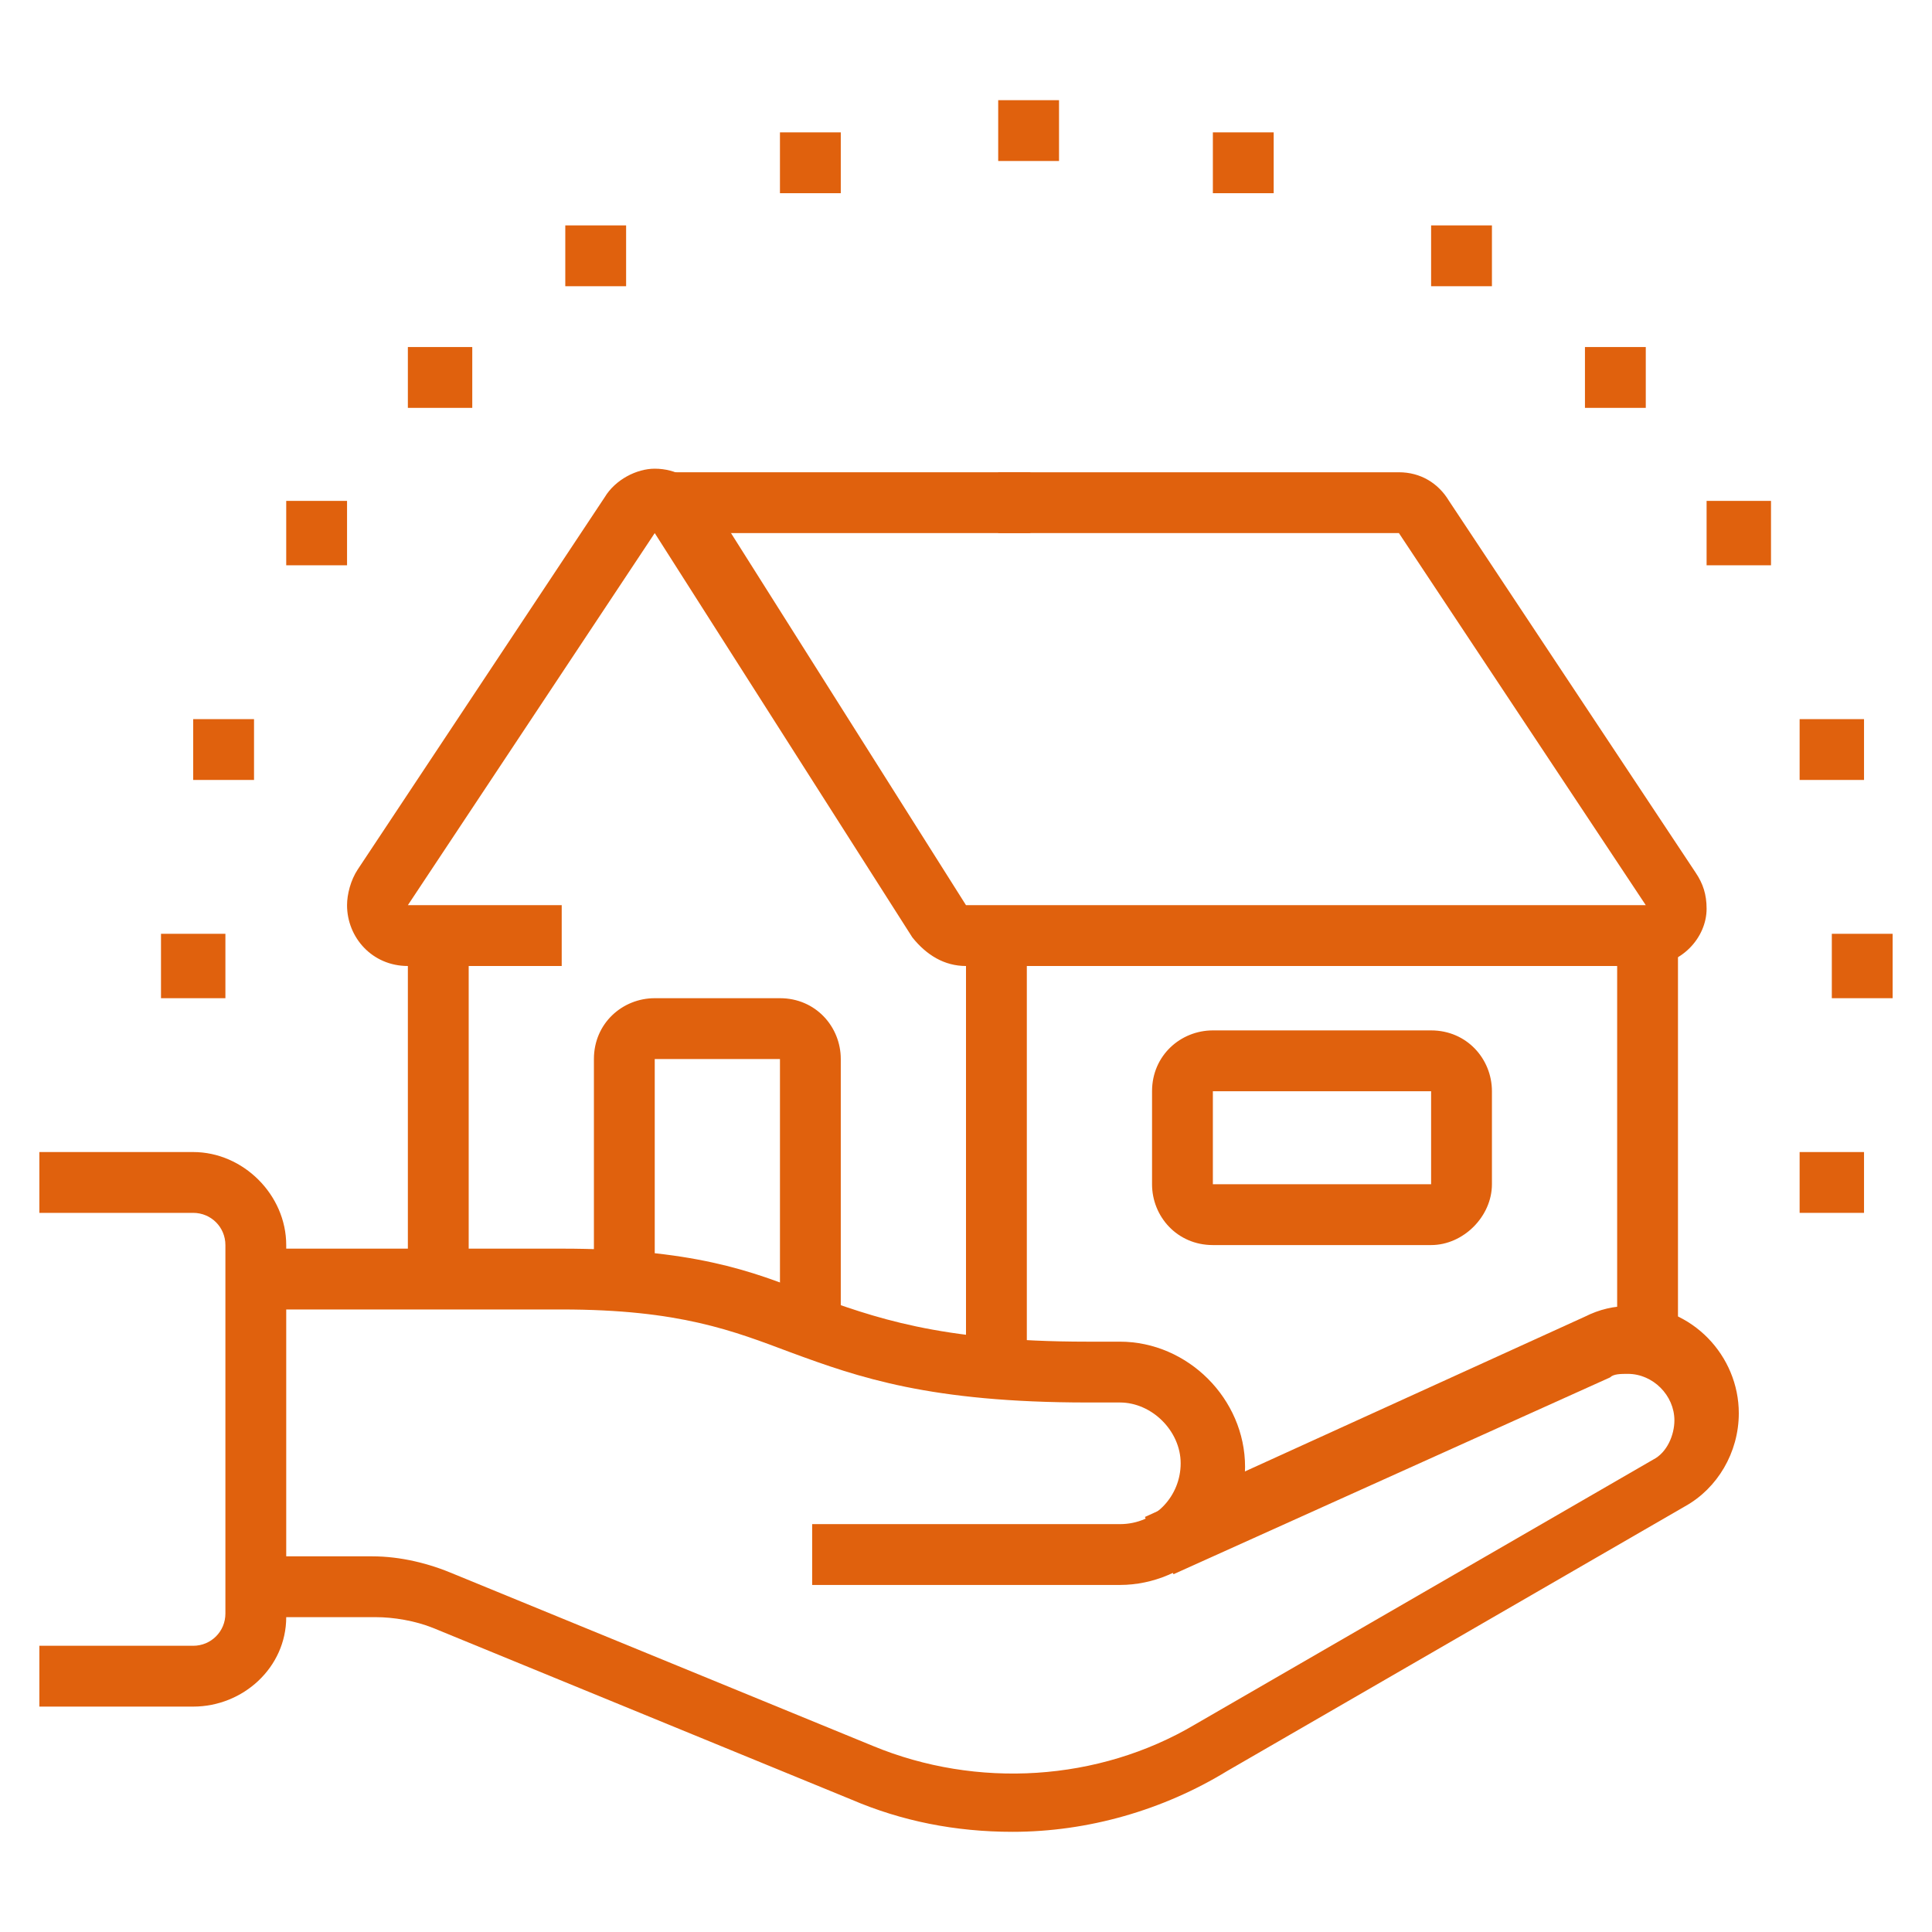<?xml version="1.0" encoding="utf-8"?>
<!-- Generator: Adobe Illustrator 24.1.0, SVG Export Plug-In . SVG Version: 6.00 Build 0)  -->
<svg version="1.1" id="Layer_1" xmlns="http://www.w3.org/2000/svg" xmlns:xlink="http://www.w3.org/1999/xlink" x="0px" y="0px"
	 width="54px" height="54px" viewBox="0 0 54 54" style="enable-background:new 0 0 54 54;" xml:space="preserve">
<style type="text/css">
	.st0{display:none;}
	.st1{display:inline;fill:#E0610D;}
	.st2{fill:#E0610D;}
</style>
<g class="st0">
	<path class="st1" d="M21.7,38.9v-4.4l13.5-18.6c0.5-0.7,1.3-1.1,2.1-1.1c1.4,0,2.6,1.2,2.6,2.6c0,0.5-0.2,1.1-0.5,1.5l-8.6,12
		l-1.4-1l8.6-12c0.1-0.1,0.2-0.3,0.2-0.5c0-0.5-0.4-0.9-0.9-0.9c-0.3,0-0.5,0.1-0.7,0.4L23.4,35v1.5l1.4-0.5l3.1-4.3l1.4,1l-3.4,4.7
		L21.7,38.9z"/>
	<path class="st1" d="M39,35.5c-1.6,0-2.4-0.2-3.2-0.4c-1-0.2-2.2-0.5-5.4-0.5c-1.4,0-2.6-1.2-2.6-2.6c0-1.1,0.7-2.1,1.8-2.5
		l8.9-2.9l0.5,1.6l-8.9,2.9c-0.4,0.1-0.6,0.5-0.6,0.8c0,0.5,0.4,0.9,0.9,0.9c3.4,0,4.7,0.3,5.8,0.5c0.8,0.2,1.5,0.3,2.8,0.3
		c2.2,0,4.4-0.5,5.3-0.7c0.5-0.1,1-0.2,1.4-0.2h2.8v1.7h-2.8c-0.3,0-0.7,0-1,0.1C43.5,35,41.2,35.5,39,35.5z"/>
	<path class="st1" d="M48.5,27.7h-2.4c-0.9,0-1.7-0.3-2.4-0.7l-7.6-5l1-1.4l7.6,5c0.4,0.3,0.9,0.4,1.4,0.4h2.4V27.7z"/>
	<path class="st1" d="M23.4,33.8c-1.4,0-2.6-1.2-2.6-2.6c0-0.5,0.1-1,0.4-1.4l4.7-7c0.7-1.1,1.9-1.8,3.3-1.9l2.9-0.2l0.1,1.7
		l-2.9,0.2c-0.8,0.1-1.5,0.5-2,1.1l-4.7,7c-0.1,0.1-0.1,0.3-0.1,0.5c0,0.6,0.6,1,1.1,0.8l0.5,1.6C23.9,33.7,23.7,33.8,23.4,33.8z"/>
	<path class="st1" d="M52.8,37.2h-2.6c-1.4,0-2.6-1.2-2.6-2.6V26c0-1.4,1.2-2.6,2.6-2.6h2.6v1.7h-2.6c-0.5,0-0.9,0.4-0.9,0.9v8.6
		c0,0.5,0.4,0.9,0.9,0.9h2.6V37.2z"/>
	<path class="st1" d="M11.3,22.5c-1,0-1.7-0.8-1.7-1.7c0-0.3,0.1-0.5,0.2-0.8l2.6-5.2c0.4-0.7,1.2-1.1,2-0.9l6.9,1.7
		c0.8,0.2,1.3,0.9,1.3,1.7c0,0.7-0.5,1.4-1.1,1.6l-2.8,1L18,18.4l2.8-1l-6.9-1.7l-2.6,5.2l3-1.1l0.6,1.6l-3,1.1
		C11.7,22.5,11.5,22.5,11.3,22.5z"/>
	<path class="st1" d="M13.9,26c-0.7,0-1.4-0.5-1.6-1.2l-1-3.1l1.6-0.5l1,3.1l6.9-2.6l-1-3.1l1.6-0.5l1,3.1c0.1,0.2,0.1,0.4,0.1,0.5
		c0,0.7-0.4,1.4-1.1,1.6l-6.9,2.6C14.3,26,14.1,26,13.9,26z"/>
	<path class="st1" d="M18.5,51.3l-0.3-0.9C14.7,39.7,7.3,24.3,1.8,16.1l-0.6-0.9l26-10.2l0.4,0.6c2.1,3.2,4.6,7.6,7.2,12.8l-1.5,0.8
		c-2.4-4.8-4.7-9-6.7-12.1L3.8,16c5.4,8.3,12.2,22.6,15.8,33l22.6-8.7c-0.6-1.7-1.3-3.6-2-5.5l1.6-0.6c0.9,2.3,1.7,4.4,2.3,6.4
		l0.3,0.8L18.5,51.3z"/>
	<rect x="14.6" y="26.2" transform="matrix(0.933 -0.36 0.36 0.933 -8.379 9.099)" class="st1" width="11.3" height="1.7"/>
	<rect x="15.6" y="31" transform="matrix(0.933 -0.36 0.36 0.933 -10.233 8.91)" class="st1" width="6.3" height="1.7"/>
	<rect x="17.3" y="34.9" transform="matrix(0.933 -0.36 0.36 0.933 -11.535 9.615)" class="st1" width="5.4" height="1.7"/>
	<rect x="33.8" y="2.7" class="st1" width="1.7" height="5.2"/>
	<rect x="38.1" y="6.1" transform="matrix(0.47 -0.883 0.883 0.47 15.481 39.661)" class="st1" width="5.2" height="1.7"/>
	<rect x="42.5" y="10.4" transform="matrix(0.876 -0.482 0.482 0.876 0.148 23.106)" class="st1" width="5.2" height="1.7"/>
	<rect x="44.1" y="16.5" class="st1" width="5.2" height="1.7"/>
	<polygon class="st1" points="7,28.6 5.3,28.6 5.3,30.3 7,30.3 7,28.6 	"/>
	<polygon class="st1" points="9.6,33.8 7.8,33.8 7.8,35.5 9.6,35.5 9.6,33.8 	"/>
	<polygon class="st1" points="12.2,39 10.4,39 10.4,40.7 12.2,40.7 12.2,39 	"/>
	<polygon class="st1" points="13.9,44.2 12.2,44.2 12.2,45.9 13.9,45.9 13.9,44.2 	"/>
	<path class="st1" d="M30.3,43.3c-1.9,0-3.5-1.6-3.5-3.5c0-1.9,1.6-3.5,3.5-3.5c1.9,0,3.5,1.6,3.5,3.5
		C33.8,41.7,32.2,43.3,30.3,43.3z M30.3,38.1c-1,0-1.7,0.8-1.7,1.7s0.8,1.7,1.7,1.7s1.7-0.8,1.7-1.7S31.3,38.1,30.3,38.1z"/>
</g>
<g>
	<path class="st2" d="M5.4,47.7H1.1V46h4.3c0.5,0,0.9-0.4,0.9-0.9V34.8c0-0.5-0.4-0.9-0.9-0.9H1.1v-1.7h4.3c1.4,0,2.6,1.2,2.6,2.6
		v10.4C8,46.6,6.8,47.7,5.4,47.7z"/>
	<rect x="18.4" y="13.2" class="st2" width="10.4" height="1.7"/>
	<path class="st2" d="M46,27H27c-0.6,0-1.1-0.3-1.5-0.8l-7.2-11.3l-6.9,10.4l4.3,0V27h-4.3c-1,0-1.7-0.8-1.7-1.7
		c0-0.3,0.1-0.7,0.3-1l6.9-10.4c0.3-0.5,0.9-0.8,1.4-0.8c0.6,0,1.1,0.3,1.5,0.8L27,25.3l19,0l-6.9-10.4l-11.2,0v-1.7h11.2
		c0.6,0,1.1,0.3,1.4,0.8l6.9,10.4c0.2,0.3,0.3,0.6,0.3,1C47.7,26.2,47,27,46,27z"/>
	<rect x="27" y="26.1" class="st2" width="1.7" height="12"/>
	<rect x="11.4" y="26.1" class="st2" width="1.7" height="9.5"/>
	<rect x="45.2" y="26.1" class="st2" width="1.7" height="11.3"/>
	<path class="st2" d="M23.5,36.9h-1.7v-7.3h-3.5v6.1h-1.7v-6.1c0-1,0.8-1.7,1.7-1.7h3.5c1,0,1.7,0.8,1.7,1.7V36.9z"/>
	<path class="st2" d="M40,34.8h-6.1c-1,0-1.7-0.8-1.7-1.7v-2.6c0-1,0.8-1.7,1.7-1.7H40c1,0,1.7,0.8,1.7,1.7v2.6
		C41.7,34,40.9,34.8,40,34.8z M33.9,30.5v2.6H40l0-2.6H33.9z"/>
	<polygon class="st2" points="23.5,3.7 21.8,3.7 21.8,5.4 23.5,5.4 23.5,3.7 	"/>
	<polygon class="st2" points="17.5,6.3 15.8,6.3 15.8,8 17.5,8 17.5,6.3 	"/>
	<polygon class="st2" points="13.2,9.7 11.4,9.7 11.4,11.4 13.2,11.4 13.2,9.7 	"/>
	<polygon class="st2" points="9.7,14 8,14 8,15.8 9.7,15.8 9.7,14 	"/>
	<polygon class="st2" points="52.9,26.1 51.2,26.1 51.2,27.9 52.9,27.9 52.9,26.1 	"/>
	<polygon class="st2" points="52.1,32.2 50.3,32.2 50.3,33.9 52.1,33.9 52.1,32.2 	"/>
	<polygon class="st2" points="52.1,20.1 50.3,20.1 50.3,21.8 52.1,21.8 52.1,20.1 	"/>
	<polygon class="st2" points="49.5,14 47.7,14 47.7,15.8 49.5,15.8 49.5,14 	"/>
	<polygon class="st2" points="29.6,2.8 27.9,2.8 27.9,4.5 29.6,4.5 29.6,2.8 	"/>
	<polygon class="st2" points="35.6,3.7 33.9,3.7 33.9,5.4 35.6,5.4 35.6,3.7 	"/>
	<polygon class="st2" points="41.7,6.3 40,6.3 40,8 41.7,8 41.7,6.3 	"/>
	<polygon class="st2" points="46,9.7 44.3,9.7 44.3,11.4 46,11.4 46,9.7 	"/>
	<polygon class="st2" points="6.3,26.1 4.5,26.1 4.5,27.9 6.3,27.9 6.3,26.1 	"/>
	<polygon class="st2" points="7.1,20.1 5.4,20.1 5.4,21.8 7.1,21.8 7.1,20.1 	"/>
	<path class="st2" d="M31.3,44.3h-8.6v-1.7h8.6c1,0,1.7-0.8,1.7-1.7s-0.8-1.7-1.7-1.7h-0.9c-4.4,0-6.4-0.7-8.3-1.4
		c-1.6-0.6-3.1-1.2-6.4-1.2H7.1v-1.7h8.6c3.6,0,5.3,0.6,7,1.3c1.7,0.6,3.5,1.3,7.7,1.3h0.9c1.9,0,3.5,1.6,3.5,3.5
		C34.8,42.7,33.2,44.3,31.3,44.3z"/>
	<path class="st2" d="M28.3,51.2c-1.6,0-3.1-0.3-4.5-0.9l-11.7-4.8c-0.5-0.2-1.1-0.3-1.6-0.3H7.1v-1.7h3.3c0.8,0,1.6,0.2,2.3,0.5
		l11.7,4.8c2.9,1.2,6.3,1,9-0.6l12.8-7.4c0.4-0.2,0.6-0.7,0.6-1.1c0-0.7-0.6-1.3-1.3-1.3c-0.2,0-0.4,0-0.5,0.1L32.8,44L32,42.4
		l12.3-5.6c0.4-0.2,0.8-0.3,1.3-0.3c1.7,0,3,1.4,3,3c0,1.1-0.6,2.1-1.5,2.6l-12.8,7.4C32.5,50.6,30.4,51.2,28.3,51.2z"/>
</g>
</svg>
